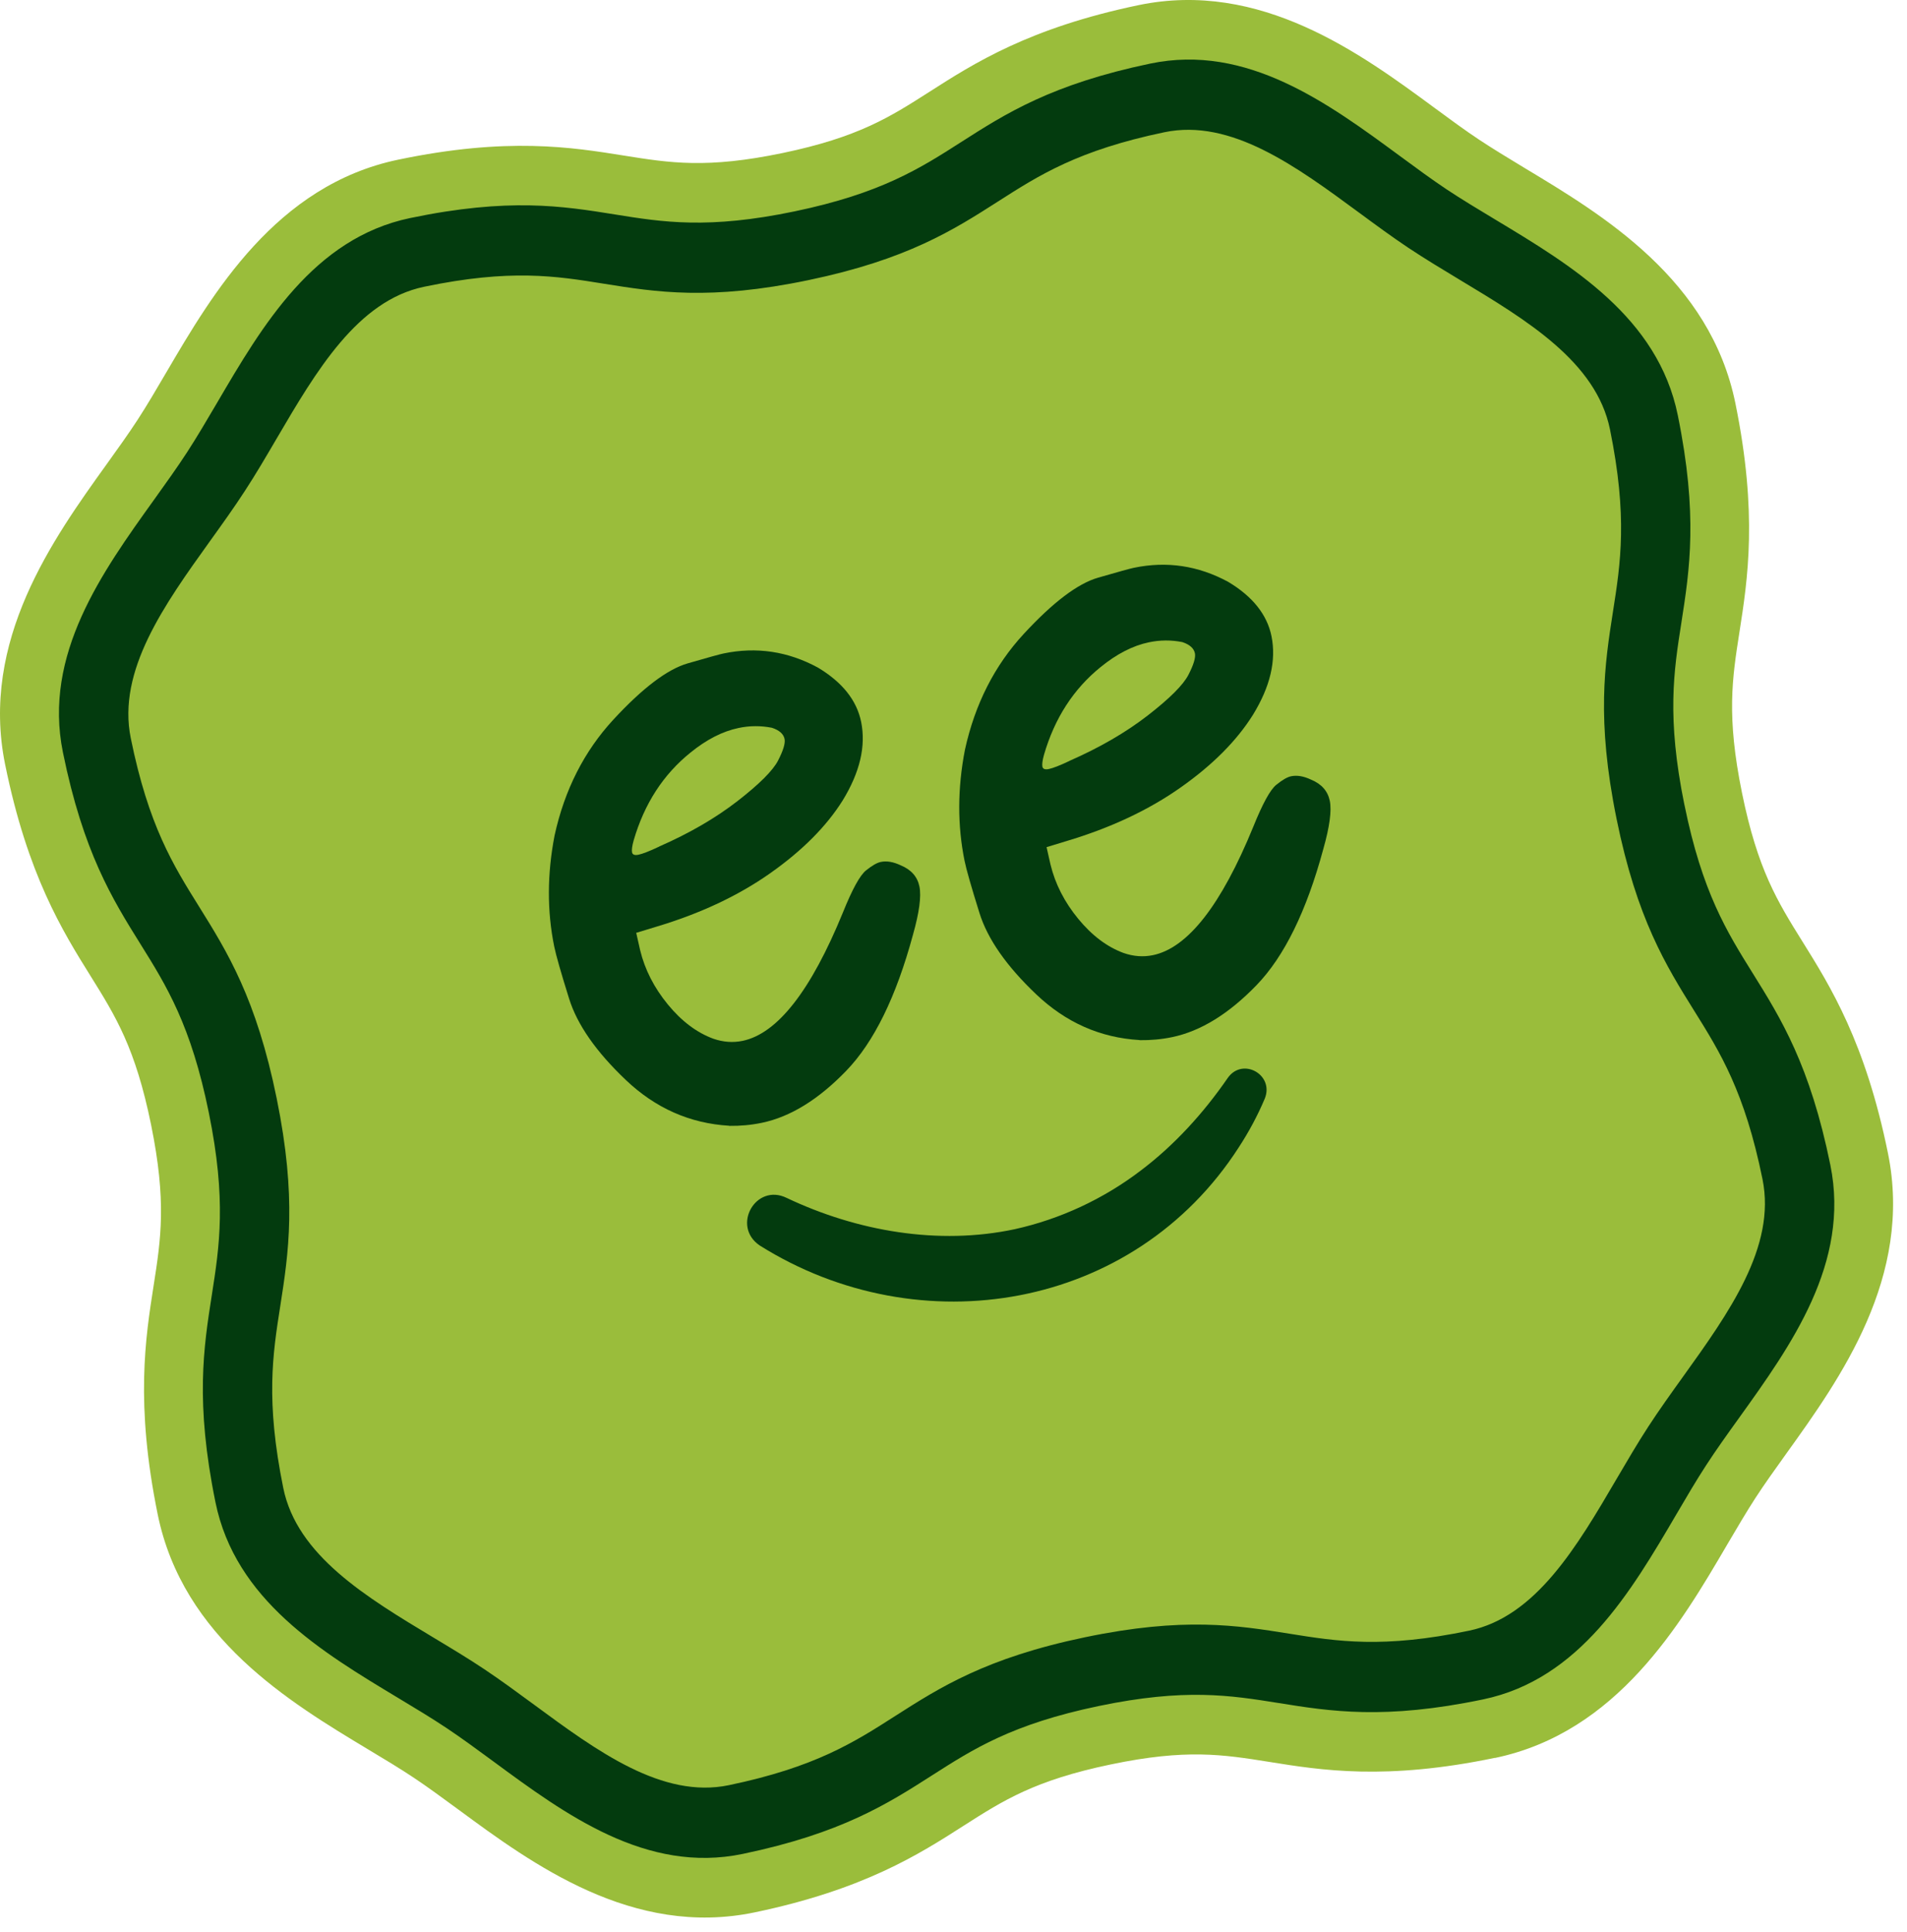 <svg xmlns="http://www.w3.org/2000/svg" fill="none" viewBox="0 0 77 78" height="78" width="77">
<path fill="#9ABD3B" d="M60.365 70.955C55.956 71.874 53.347 71.457 51.252 71.12C49.377 70.821 47.899 70.584 44.841 71.224C41.781 71.862 40.515 72.671 38.914 73.693C37.12 74.843 34.888 76.272 30.474 77.193C25.544 78.222 21.482 75.232 18.515 73.048L18.462 73.009C17.874 72.578 17.267 72.131 16.724 71.769C16.162 71.393 15.499 70.995 14.856 70.61C11.702 68.713 7.384 66.118 6.367 61.126C5.457 56.657 5.871 54.017 6.203 51.894C6.499 49.997 6.731 48.502 6.101 45.405C5.47 42.306 4.672 41.026 3.662 39.405C2.527 37.586 1.117 35.326 0.207 30.858C-0.81 25.864 2.143 21.751 4.3 18.748C4.743 18.131 5.195 17.502 5.559 16.941C5.935 16.364 6.329 15.691 6.709 15.042C8.582 11.847 11.145 7.475 16.075 6.446C20.489 5.524 23.096 5.944 25.192 6.28C27.065 6.579 28.54 6.814 31.601 6.177C34.659 5.538 35.923 4.732 37.524 3.709C39.323 2.557 41.555 1.129 45.964 0.209C50.894 -0.82 54.956 2.17 57.923 4.355C58.527 4.799 59.15 5.259 59.709 5.629C60.258 5.994 60.903 6.383 61.525 6.76L61.589 6.799C64.736 8.691 69.054 11.286 70.071 16.28C70.981 20.748 70.567 23.389 70.235 25.512C69.939 27.407 69.706 28.903 70.337 32.002C70.968 35.099 71.766 36.381 72.776 38.002C73.911 39.821 75.322 42.081 76.231 46.55C77.248 51.542 74.295 55.655 72.138 58.659L72.108 58.701C71.679 59.3 71.235 59.919 70.876 60.473C70.519 61.023 70.135 61.677 69.764 62.307L69.727 62.37C67.859 65.558 65.295 69.93 60.365 70.96V70.955Z"></path>
<path fill="#033B0E" d="M68.011 32.482C67.293 28.951 67.582 27.093 67.891 25.128C68.223 22.998 68.567 20.795 67.745 16.76C66.942 12.811 63.452 10.713 60.375 8.863C59.675 8.442 59.016 8.045 58.41 7.643C57.804 7.239 57.183 6.782 56.527 6.299C53.63 4.167 50.348 1.753 46.448 2.566C42.462 3.398 40.6 4.588 38.802 5.739C37.14 6.803 35.57 7.805 32.084 8.532C28.597 9.259 26.762 8.968 24.822 8.655C22.719 8.317 20.544 7.971 16.559 8.802C12.659 9.616 10.587 13.149 8.761 16.266C8.345 16.973 7.953 17.641 7.554 18.255C7.155 18.868 6.704 19.497 6.227 20.163C4.121 23.095 1.736 26.418 2.54 30.367C3.362 34.404 4.537 36.289 5.674 38.112C6.724 39.794 7.714 41.383 8.432 44.915C9.15 48.445 8.861 50.303 8.554 52.269C8.22 54.397 7.878 56.6 8.699 60.635C9.502 64.585 12.991 66.683 16.07 68.534C16.767 68.953 17.427 69.35 18.033 69.754C18.639 70.158 19.26 70.615 19.918 71.098C22.812 73.23 26.095 75.648 29.994 74.833C33.981 74.001 35.842 72.809 37.642 71.658C39.303 70.596 40.872 69.592 44.36 68.865C47.846 68.138 49.68 68.432 51.622 68.742C53.724 69.08 55.899 69.428 59.886 68.596C63.785 67.783 65.857 64.248 67.685 61.131C68.099 60.424 68.492 59.756 68.891 59.143C69.29 58.529 69.74 57.9 70.218 57.236C72.323 54.303 74.709 50.979 73.906 47.03C73.084 42.993 71.907 41.108 70.772 39.287C69.722 37.603 68.73 36.014 68.013 32.484L68.011 32.482ZM67.956 55.571C67.482 56.231 66.991 56.916 66.555 57.586C66.119 58.255 65.694 58.982 65.281 59.685C63.675 62.428 62.013 65.261 59.321 65.822C55.834 66.549 54.001 66.255 52.059 65.944C49.956 65.607 47.782 65.259 43.797 66.091C39.811 66.923 37.949 68.115 36.15 69.264C34.489 70.328 32.919 71.332 29.432 72.059C26.742 72.62 24.108 70.683 21.562 68.808C20.909 68.328 20.233 67.831 19.572 67.389C18.913 66.948 18.195 66.517 17.499 66.099C14.791 64.471 11.993 62.789 11.438 60.064C10.721 56.532 11.009 54.675 11.318 52.71C11.65 50.58 11.994 48.377 11.173 44.343C10.352 40.306 9.175 38.421 8.04 36.599C6.989 34.917 5.998 33.328 5.28 29.796C4.726 27.073 6.639 24.405 8.49 21.827C8.966 21.164 9.457 20.481 9.891 19.811C10.327 19.144 10.752 18.417 11.165 17.712C12.772 14.97 14.435 12.136 17.125 11.575C20.612 10.848 22.447 11.14 24.387 11.453C26.49 11.79 28.666 12.138 32.65 11.306C36.635 10.474 38.497 9.284 40.297 8.133C41.959 7.07 43.527 6.065 47.014 5.338C49.705 4.777 52.338 6.715 54.884 8.589C55.538 9.071 56.213 9.568 56.874 10.008C57.535 10.447 58.253 10.88 58.947 11.298C61.655 12.926 64.453 14.61 65.007 17.333C65.725 20.865 65.437 22.723 65.128 24.687C64.796 26.817 64.452 29.018 65.273 33.055C66.094 37.091 67.27 38.976 68.406 40.798C69.457 42.48 70.448 44.069 71.166 47.601C71.72 50.326 69.807 52.992 67.956 55.571Z"></path>
<path fill="#033B0E" d="M29.442 45.441C27.858 45.347 26.465 44.732 25.268 43.593C24.07 42.455 23.305 41.359 22.978 40.308C22.649 39.256 22.449 38.555 22.378 38.206C22.086 36.773 22.091 35.279 22.393 33.721C22.797 31.88 23.589 30.322 24.769 29.045C25.949 27.769 26.949 27.013 27.769 26.777C28.589 26.54 29.07 26.406 29.213 26.378C30.542 26.1 31.812 26.29 33.023 26.946C34.011 27.537 34.594 28.269 34.771 29.14C34.969 30.119 34.721 31.175 34.025 32.31C33.37 33.355 32.397 34.333 31.106 35.243C29.816 36.154 28.278 36.876 26.492 37.41L25.689 37.654L25.846 38.349C26.036 39.136 26.41 39.868 26.966 40.546C27.522 41.222 28.135 41.684 28.802 41.928C29.2 42.066 29.594 42.095 29.986 42.014C31.392 41.719 32.741 39.995 34.033 36.837C34.41 35.901 34.721 35.333 34.966 35.136C35.21 34.939 35.408 34.825 35.562 34.793C35.801 34.742 36.07 34.788 36.367 34.928C36.791 35.103 37.043 35.388 37.125 35.786C37.205 36.183 37.118 36.832 36.863 37.733C36.185 40.237 35.287 42.068 34.166 43.226C33.046 44.384 31.913 45.082 30.764 45.322C30.333 45.412 29.893 45.452 29.444 45.446L29.442 45.441ZM26.61 34.173C27.838 33.635 28.891 33.023 29.774 32.339C30.657 31.654 31.203 31.11 31.415 30.702C31.625 30.295 31.714 30.004 31.679 29.83C31.637 29.627 31.467 29.475 31.168 29.377C30.721 29.289 30.273 29.29 29.824 29.385C29.173 29.52 28.524 29.853 27.874 30.383C26.777 31.268 26.016 32.447 25.587 33.919C25.524 34.144 25.502 34.306 25.52 34.403C25.539 34.499 25.626 34.533 25.779 34.501C25.951 34.465 26.228 34.357 26.61 34.176V34.173Z"></path>
<path fill="#033B0E" d="M46.011 41.982C44.426 41.889 43.034 41.273 41.837 40.134C40.639 38.996 39.874 37.901 39.547 36.849C39.218 35.797 39.017 35.096 38.947 34.748C38.655 33.314 38.66 31.82 38.962 30.263C39.366 28.422 40.158 26.863 41.338 25.587C42.518 24.31 43.518 23.554 44.338 23.318C45.158 23.081 45.639 22.948 45.782 22.919C47.111 22.642 48.381 22.831 49.592 23.487C50.58 24.078 51.163 24.811 51.34 25.681C51.538 26.66 51.289 27.717 50.593 28.851C49.939 29.896 48.966 30.875 47.675 31.784C46.385 32.695 44.847 33.417 43.061 33.951L42.258 34.195L42.415 34.89C42.605 35.678 42.979 36.41 43.535 37.087C44.091 37.764 44.704 38.225 45.371 38.469C45.769 38.607 46.163 38.636 46.555 38.555C47.961 38.261 49.31 36.536 50.602 33.378C50.979 32.442 51.289 31.874 51.535 31.678C51.779 31.48 51.977 31.366 52.131 31.334C52.37 31.284 52.638 31.329 52.936 31.47C53.36 31.644 53.612 31.93 53.694 32.327C53.774 32.724 53.687 33.373 53.431 34.274C52.754 36.778 51.855 38.609 50.735 39.767C49.615 40.925 48.481 41.623 47.333 41.863C46.902 41.953 46.462 41.993 46.012 41.987L46.011 41.982ZM43.179 30.714C44.406 30.176 45.46 29.564 46.343 28.88C47.226 28.195 47.772 27.651 47.984 27.243C48.194 26.836 48.283 26.545 48.248 26.371C48.206 26.168 48.036 26.016 47.737 25.918C47.29 25.83 46.842 25.832 46.393 25.926C45.742 26.061 45.093 26.395 44.443 26.924C43.346 27.81 42.585 28.988 42.156 30.46C42.093 30.685 42.071 30.848 42.089 30.944C42.108 31.04 42.194 31.074 42.348 31.042C42.52 31.006 42.797 30.898 43.179 30.717V30.714Z"></path>
<path fill="#033B0E" d="M31.76 48.352C34.593 49.697 37.891 50.276 40.976 49.616C42.805 49.211 44.545 48.402 46.046 47.261C47.4 46.242 48.583 44.949 49.578 43.505C50.178 42.666 51.453 43.38 51.071 44.34C50.782 45.028 50.425 45.691 50.017 46.315C45.782 52.891 37.139 54.33 30.678 50.276C29.523 49.496 30.512 47.745 31.76 48.352Z"></path>
</svg>
